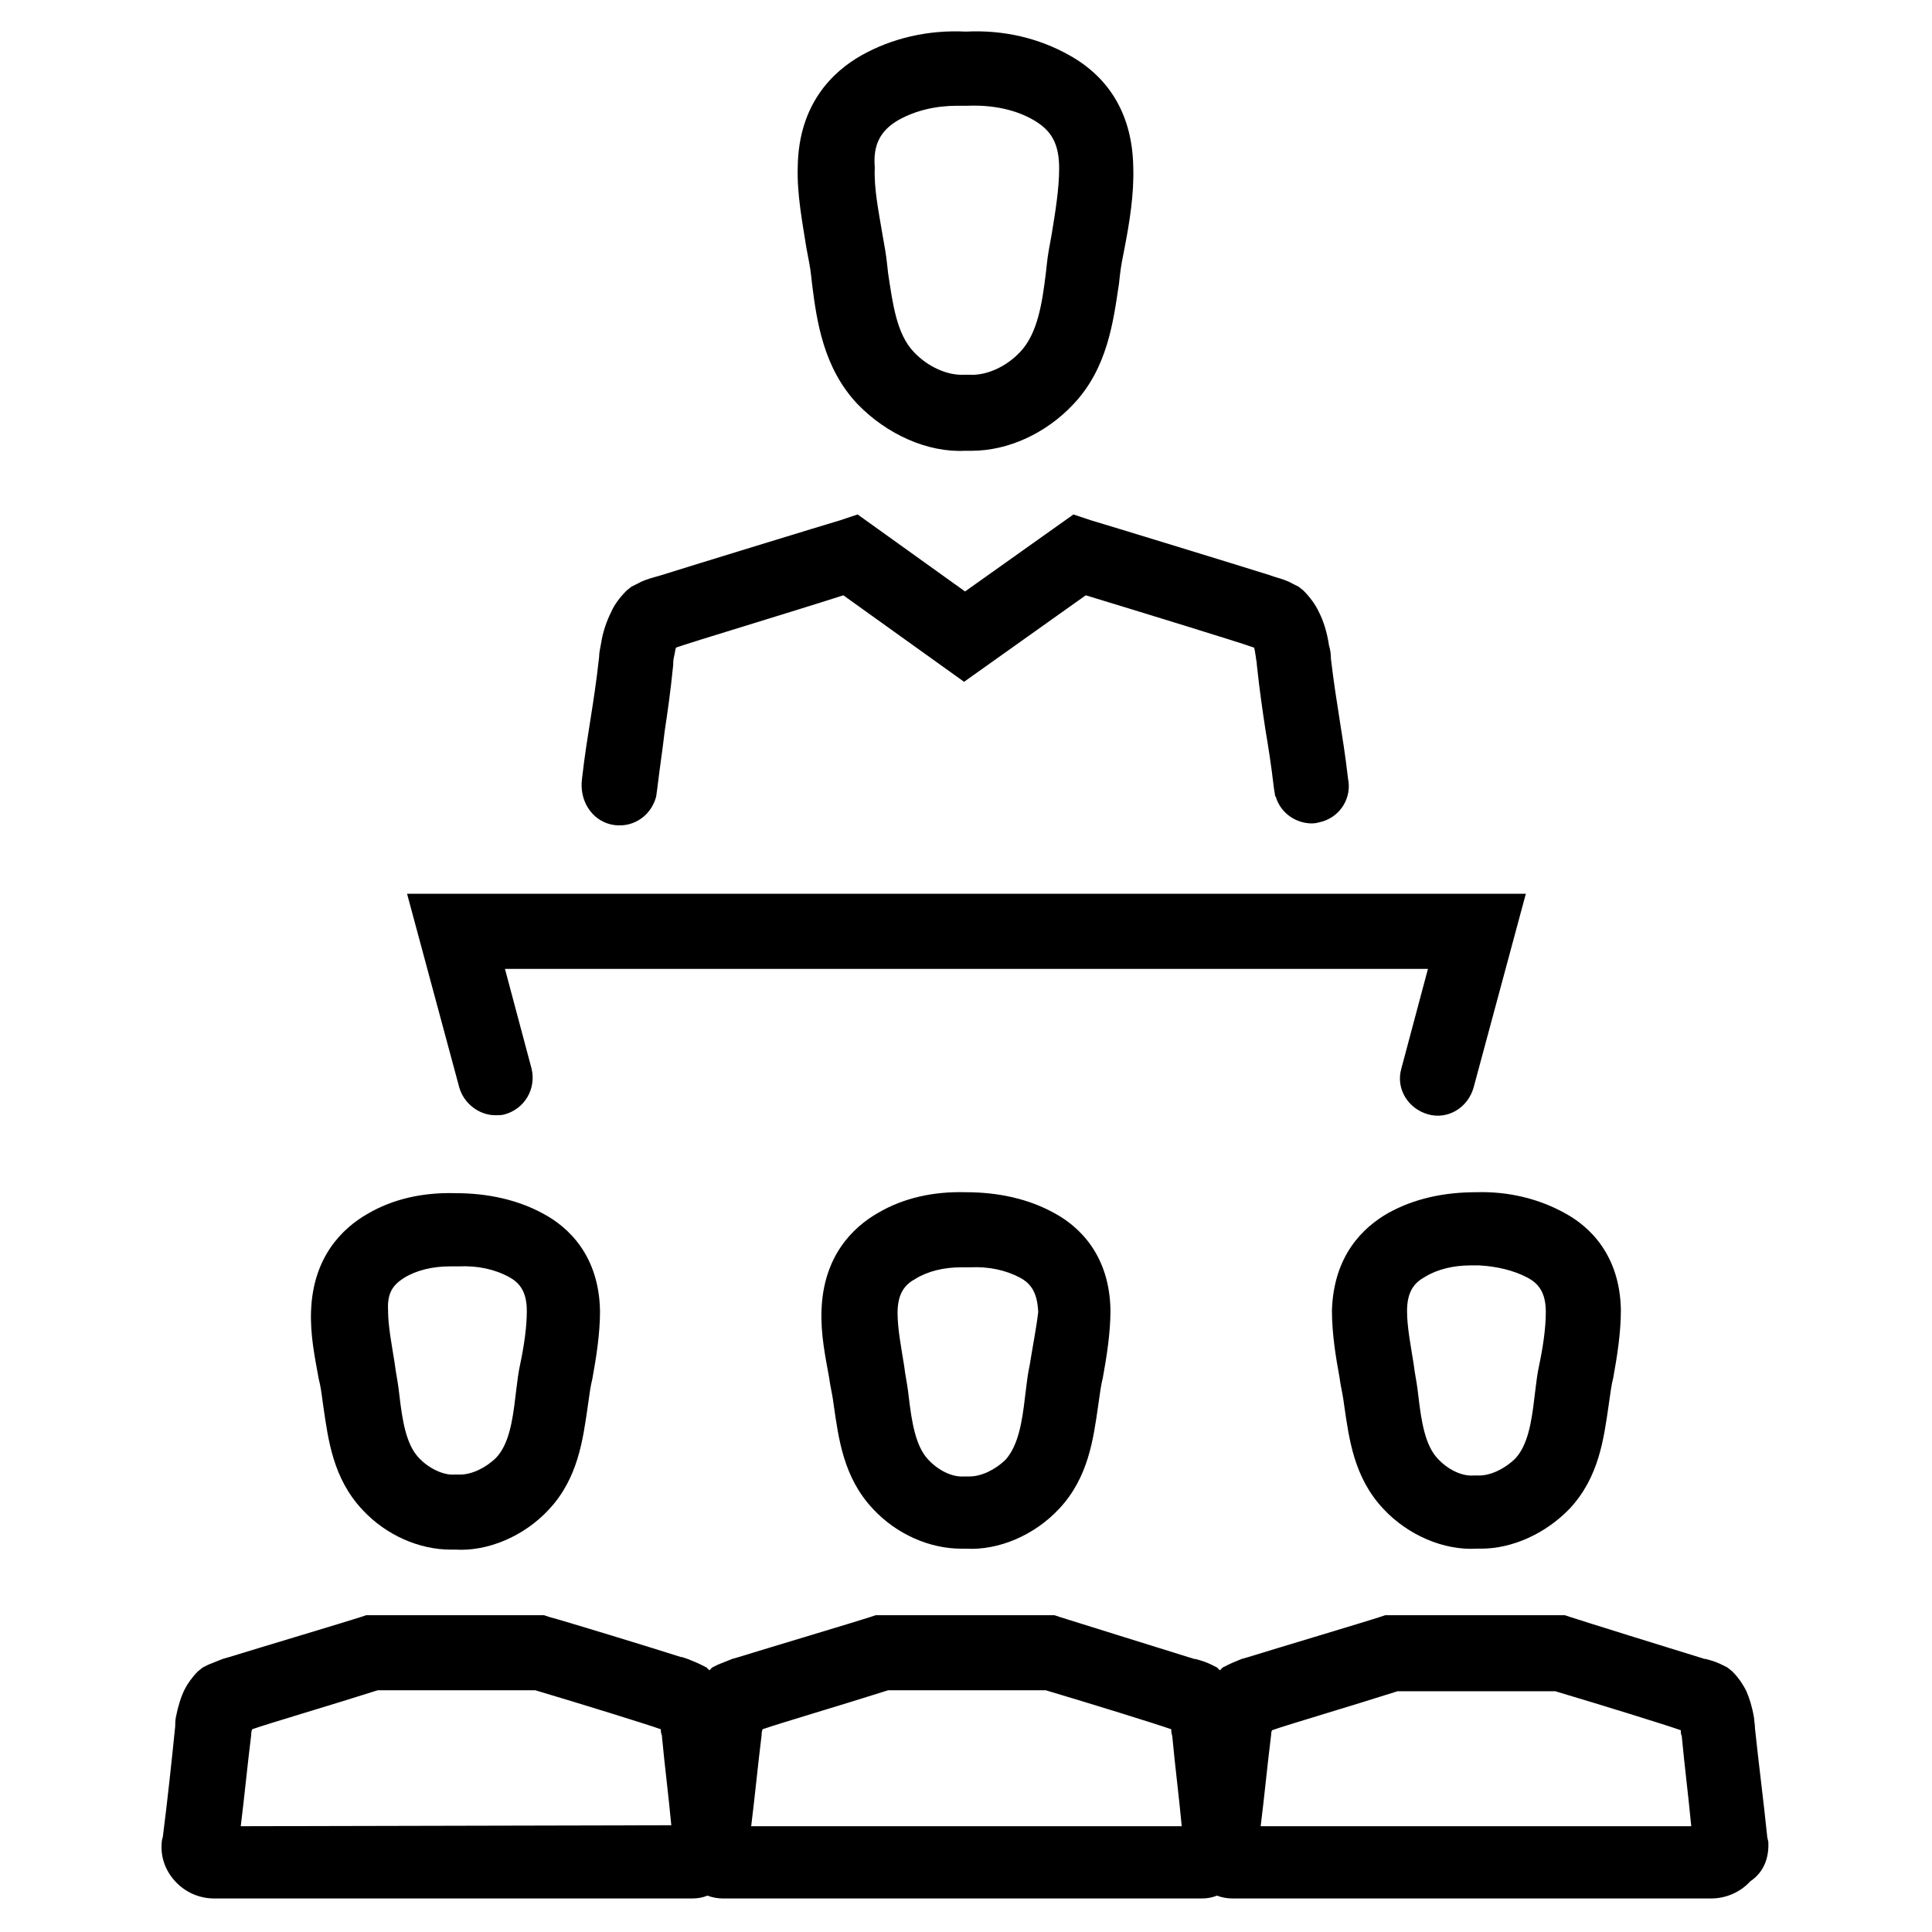 <?xml version="1.0" encoding="UTF-8"?>
<!-- Uploaded to: SVG Repo, www.svgrepo.com, Generator: SVG Repo Mixer Tools -->
<svg fill="#000000" width="800px" height="800px" version="1.1" viewBox="144 144 512 512" xmlns="http://www.w3.org/2000/svg">
 <g>
  <path d="m229.46 515.12 0.25 1.762c1.258 8.566 2.519 18.895 10.328 27.207 6.297 6.801 15.113 10.578 23.426 10.578h1.258c8.566 0.504 18.137-3.527 24.688-10.578 7.809-8.312 9.07-18.641 10.328-27.207l0.25-1.762c0.25-1.762 0.504-3.777 1.008-5.793 1.008-5.543 2.016-11.84 2.016-17.887-0.25-14.609-8.312-22.168-14.863-25.695-6.801-3.777-14.863-5.543-23.426-5.543-8.566-0.25-16.625 1.512-23.426 5.543-6.551 3.777-14.359 11.336-14.863 25.695-0.25 6.297 1.008 12.344 2.016 17.887 0.508 2.016 0.758 3.781 1.012 5.793zm21.66-32.492c3.273-2.016 7.559-3.023 12.09-3.023h1.258 1.008c5.039-0.25 9.574 0.754 13.352 2.769 2.769 1.512 4.785 3.777 4.785 9.07 0 4.281-0.754 9.32-1.762 14.105-0.504 2.266-0.754 4.535-1.008 6.551l-0.25 2.016c-0.754 6.551-1.762 12.594-5.039 16.121-2.769 2.769-6.551 4.535-9.574 4.535h-1.508c-2.769 0.25-6.801-1.512-9.574-4.535-3.273-3.527-4.281-9.824-5.039-16.375l-0.25-2.016c-0.25-2.016-0.754-4.281-1.008-6.551-0.754-4.785-1.762-9.824-1.762-14.105-0.25-4.785 1.512-6.801 4.281-8.562z"/>
  <path d="m400 459.95c-8.566-0.25-16.625 1.512-23.426 5.543-6.551 3.777-14.359 11.336-14.863 25.695-0.25 6.297 1.008 12.344 2.016 17.887 0.25 2.016 0.754 4.031 1.008 5.793l0.25 1.762c1.258 8.566 2.519 18.895 10.328 27.207 6.297 6.801 15.113 10.578 23.426 10.578h1.258c8.566 0.504 18.137-3.527 24.688-10.578 7.809-8.312 9.07-18.641 10.328-27.207l0.25-1.762c0.25-1.762 0.504-3.777 1.008-5.793 1.008-5.543 2.016-11.84 2.016-17.887-0.25-14.609-8.312-22.168-14.863-25.695-6.797-3.781-14.859-5.543-23.422-5.543zm16.875 45.844c-0.504 2.266-0.754 4.535-1.008 6.551l-0.25 2.016c-0.754 6.551-1.762 12.594-5.039 16.375-2.769 2.769-6.551 4.535-9.574 4.535h-1.508c-3.023 0.25-6.801-1.512-9.574-4.535-3.273-3.527-4.281-9.824-5.039-16.121l-0.25-2.016c-0.25-2.016-0.754-4.281-1.008-6.551-0.754-4.785-1.762-9.824-1.762-14.105 0-5.289 2.016-7.559 4.785-9.07 3.273-2.016 7.559-3.023 12.09-3.023h1.258 1.008c5.039-0.25 9.574 0.754 13.352 2.769 2.769 1.512 4.535 3.777 4.785 9.07-0.5 4.281-1.508 9.32-2.266 14.105z"/>
  <path d="m511.84 465.49c-6.551 3.777-14.359 11.082-14.863 25.695 0 6.297 1.008 12.344 2.016 17.887 0.25 2.016 0.754 4.031 1.008 5.793l0.25 1.762c1.258 8.566 2.519 18.895 10.328 27.207 6.551 7.055 16.121 11.082 24.688 10.578h1.258c8.312 0 17.129-4.031 23.426-10.578 7.809-8.312 9.07-18.641 10.328-27.207l0.25-1.762c0.25-1.762 0.504-3.777 1.008-5.793 1.008-5.543 2.016-11.84 2.016-17.887-0.25-14.609-8.312-22.168-14.863-25.695-6.801-3.777-14.863-5.793-23.426-5.543-8.812 0.004-16.621 1.766-23.422 5.543zm37.031 17.133c2.769 1.512 4.785 3.777 4.785 9.07 0 4.281-0.754 9.32-1.762 14.105-0.504 2.266-0.754 4.535-1.008 6.551l-0.25 2.016c-0.754 6.551-1.762 12.594-5.039 16.121-2.769 2.769-6.551 4.535-9.574 4.535h-1.508c-3.023 0.25-6.801-1.512-9.574-4.535-3.273-3.527-4.281-9.824-5.039-16.375l-0.25-2.016c-0.25-2.016-0.754-4.281-1.008-6.551-0.754-4.785-1.762-9.824-1.762-14.105 0-5.289 2.016-7.559 4.785-9.07 3.273-2.016 7.559-3.023 12.09-3.023h1.258 1.008c4.535 0.254 9.066 1.262 12.848 3.277z"/>
  <path d="m358.94 216.86 0.25 2.266c1.258 10.078 3.023 22.418 12.09 31.992 7.809 8.062 18.641 12.848 28.465 12.344h1.762c9.574 0 19.648-4.535 26.953-12.344 9.07-9.574 10.578-21.914 12.09-31.992l0.25-2.266c0.25-2.266 0.754-4.785 1.258-7.305 1.258-6.551 2.519-14.105 2.266-21.41-0.25-13.352-6.047-23.426-16.879-29.473-8.062-4.535-17.383-6.801-27.457-6.297-10.062-0.508-19.633 1.762-27.695 6.293-7.559 4.281-16.625 12.848-16.879 29.473-0.25 7.305 1.258 14.863 2.266 21.41 0.508 2.773 1.012 5.043 1.262 7.309zm23.176-41.059c4.535-2.519 9.824-3.777 15.617-3.777h1.762 1.008c6.551-0.25 12.594 1.008 17.383 3.777 4.785 2.769 6.801 6.297 6.801 12.848 0 5.289-1.008 11.586-2.016 17.633-0.504 2.769-1.008 5.289-1.258 7.809l-0.25 2.266c-1.008 8.312-2.266 16.121-6.801 20.906-3.777 4.031-9.07 6.297-13.352 6.047h-1.508c-4.281 0.25-9.574-2.016-13.352-6.047-4.535-4.785-5.543-12.594-6.801-20.906l-0.25-2.266c-0.25-2.519-0.754-5.289-1.258-8.062-1.008-6.047-2.266-12.09-2.016-17.633-0.512-6.047 1.504-9.824 6.289-12.594z"/>
  <path d="m612.61 632-0.25-1.008c-1.008-9.824-2.266-19.398-3.273-28.969 0-1.008-0.25-2.266-0.25-2.769-0.504-3.023-1.258-5.289-2.016-7.055-1.008-2.016-2.266-3.777-3.777-5.289l-1.258-1.008-1.512-0.754c-1.008-0.504-2.266-1.008-4.281-1.512h-0.25c-5.793-1.762-32.496-10.078-35.52-11.082l-1.512-0.504h-47.609l-1.512 0.504c-3.023 1.008-27.457 8.312-34.762 10.578l-1.762 0.504c-1.258 0.504-2.519 1.008-3.527 1.512l-1.512 0.754-0.754 0.754-0.754-0.754-1.512-0.754c-1.008-0.504-2.266-1.008-4.281-1.512h-0.25c-5.793-1.762-32.242-10.078-35.52-11.082l-1.512-0.504-47.375-0.004-1.512 0.504c-3.023 1.008-27.457 8.312-34.762 10.578l-1.762 0.504c-1.258 0.504-2.519 1.008-3.777 1.512l-1.512 0.754-0.754 0.754-0.754-0.754-1.512-0.754c-1.008-0.504-2.266-1.008-3.527-1.512l-1.512-0.504h-0.25c-7.055-2.266-31.738-9.824-34.762-10.578l-1.512-0.504h-47.113l-1.512 0.504c-3.023 1.008-27.457 8.312-34.762 10.578l-1.762 0.504c-1.258 0.504-2.519 1.008-3.777 1.512l-1.512 0.754-1.258 1.008c-1.512 1.512-2.769 3.273-3.527 4.785-1.008 2.016-1.762 4.535-2.266 7.055-0.25 1.008-0.25 2.016-0.25 2.769-1.008 9.824-2.016 19.398-3.273 29.223l-0.25 1.008c-0.504 4.031 0.754 7.809 3.527 10.832 2.769 3.023 6.551 4.535 10.328 4.535h2.769 1.258 118.65 1.258 2.769c1.512 0 2.769-0.25 4.031-0.754 1.258 0.504 2.769 0.754 4.031 0.754h2.769 1.512 118.65 1.258 2.769c1.512 0 2.769-0.25 4.031-0.754 1.258 0.504 2.769 0.754 4.031 0.754h2.769 1.512 118.65 1.258 2.769c4.031 0 7.809-1.762 10.328-4.535 3.773-2.519 5.035-6.547 4.781-10.578zm-404.81-4.031c1.008-8.062 1.762-16.121 2.769-24.184 0-0.504 0-0.754 0.25-1.512 4.281-1.512 21.41-6.551 33.25-10.328h41.816c11.84 3.527 28.969 8.816 33.25 10.328v0.25c0 0.25 0 0.754 0.25 1.258 0.754 8.062 1.762 15.871 2.519 23.93zm135.27 0c1.008-8.062 1.762-16.121 2.769-24.184 0-0.504 0-0.754 0.25-1.512 4.281-1.512 21.41-6.551 33.25-10.328h41.816c11.84 3.527 28.969 8.816 33.25 10.328v0.25c0 0.25 0 0.754 0.25 1.512 0.754 8.062 1.762 15.871 2.519 23.93zm135.02 0c1.008-8.062 1.762-16.121 2.769-24.184 0-0.25 0-0.754 0.25-1.258 4.281-1.512 21.41-6.551 33.25-10.328h41.82c11.84 3.527 28.969 8.816 33.25 10.328v0.25c0 0.25 0 0.754 0.25 1.258 0.754 8.062 1.762 15.871 2.519 23.93z"/>
  <path d="m275.3 439.55c0.754 0 1.762 0 2.519-0.25 5.289-1.512 8.312-6.801 7.055-12.09l-7.055-26.449h244.6l-7.055 26.449c-1.512 5.289 1.762 10.578 7.055 12.09 5.289 1.512 10.578-1.762 12.09-7.055l13.855-51.387h-296.49l13.855 51.387c1.258 4.281 5.289 7.305 9.57 7.305z"/>
  <path d="m305.79 362.46c5.289 1.258 10.578-1.762 12.09-7.305l0.25-1.762c0.754-6.297 1.512-11.082 2.016-15.617 0.754-5.039 1.512-10.078 2.266-17.633 0-0.754 0-1.258 0.25-2.266 0.25-1.008 0.25-1.762 0.504-2.266l0.754-0.25c3.527-1.258 29.473-9.07 43.578-13.602l31.992 22.922 32.242-22.922c14.105 4.281 40.305 12.344 43.832 13.602l0.754 0.25c0.25 0.504 0.25 1.258 0.504 2.519 0 0.504 0.25 1.258 0.25 2.016 0.754 7.055 1.512 12.09 2.266 17.129 0.754 4.535 1.512 9.07 2.266 15.617l0.25 1.512c0 0.25 0 0.504 0.25 0.754 1.258 4.281 5.289 7.055 9.574 7.055 1.008 0 1.762-0.25 2.769-0.504 5.039-1.512 7.809-6.551 6.801-11.336-0.754-6.551-1.512-11.082-2.266-15.871-0.754-4.785-1.512-9.574-2.266-15.871 0-1.512-0.25-2.769-0.504-3.527-0.504-3.527-1.512-6.551-2.519-8.566-1.008-2.266-2.519-4.281-4.281-6.047l-1.258-1.008-1.512-0.754c-1.258-0.754-2.769-1.258-4.535-1.762l-1.512-0.504 0.02-0.004c-8.816-2.769-43.328-13.352-47.609-14.609l-4.535-1.512-28.719 20.402-28.465-20.402-4.535 1.512c-4.281 1.258-38.793 11.84-47.609 14.609l-1.762 0.504c-1.762 0.504-3.273 1.008-4.535 1.762l-1.512 0.754-1.258 1.008c-1.762 1.762-3.273 3.777-4.031 5.543-1.258 2.519-2.266 5.289-2.769 8.566-0.25 1.258-0.504 2.519-0.504 3.527-0.754 6.801-1.512 11.586-2.266 16.375-0.754 4.785-1.512 9.32-2.266 15.871-0.762 5.793 2.512 10.832 7.551 12.09z"/>
 </g>
</svg>